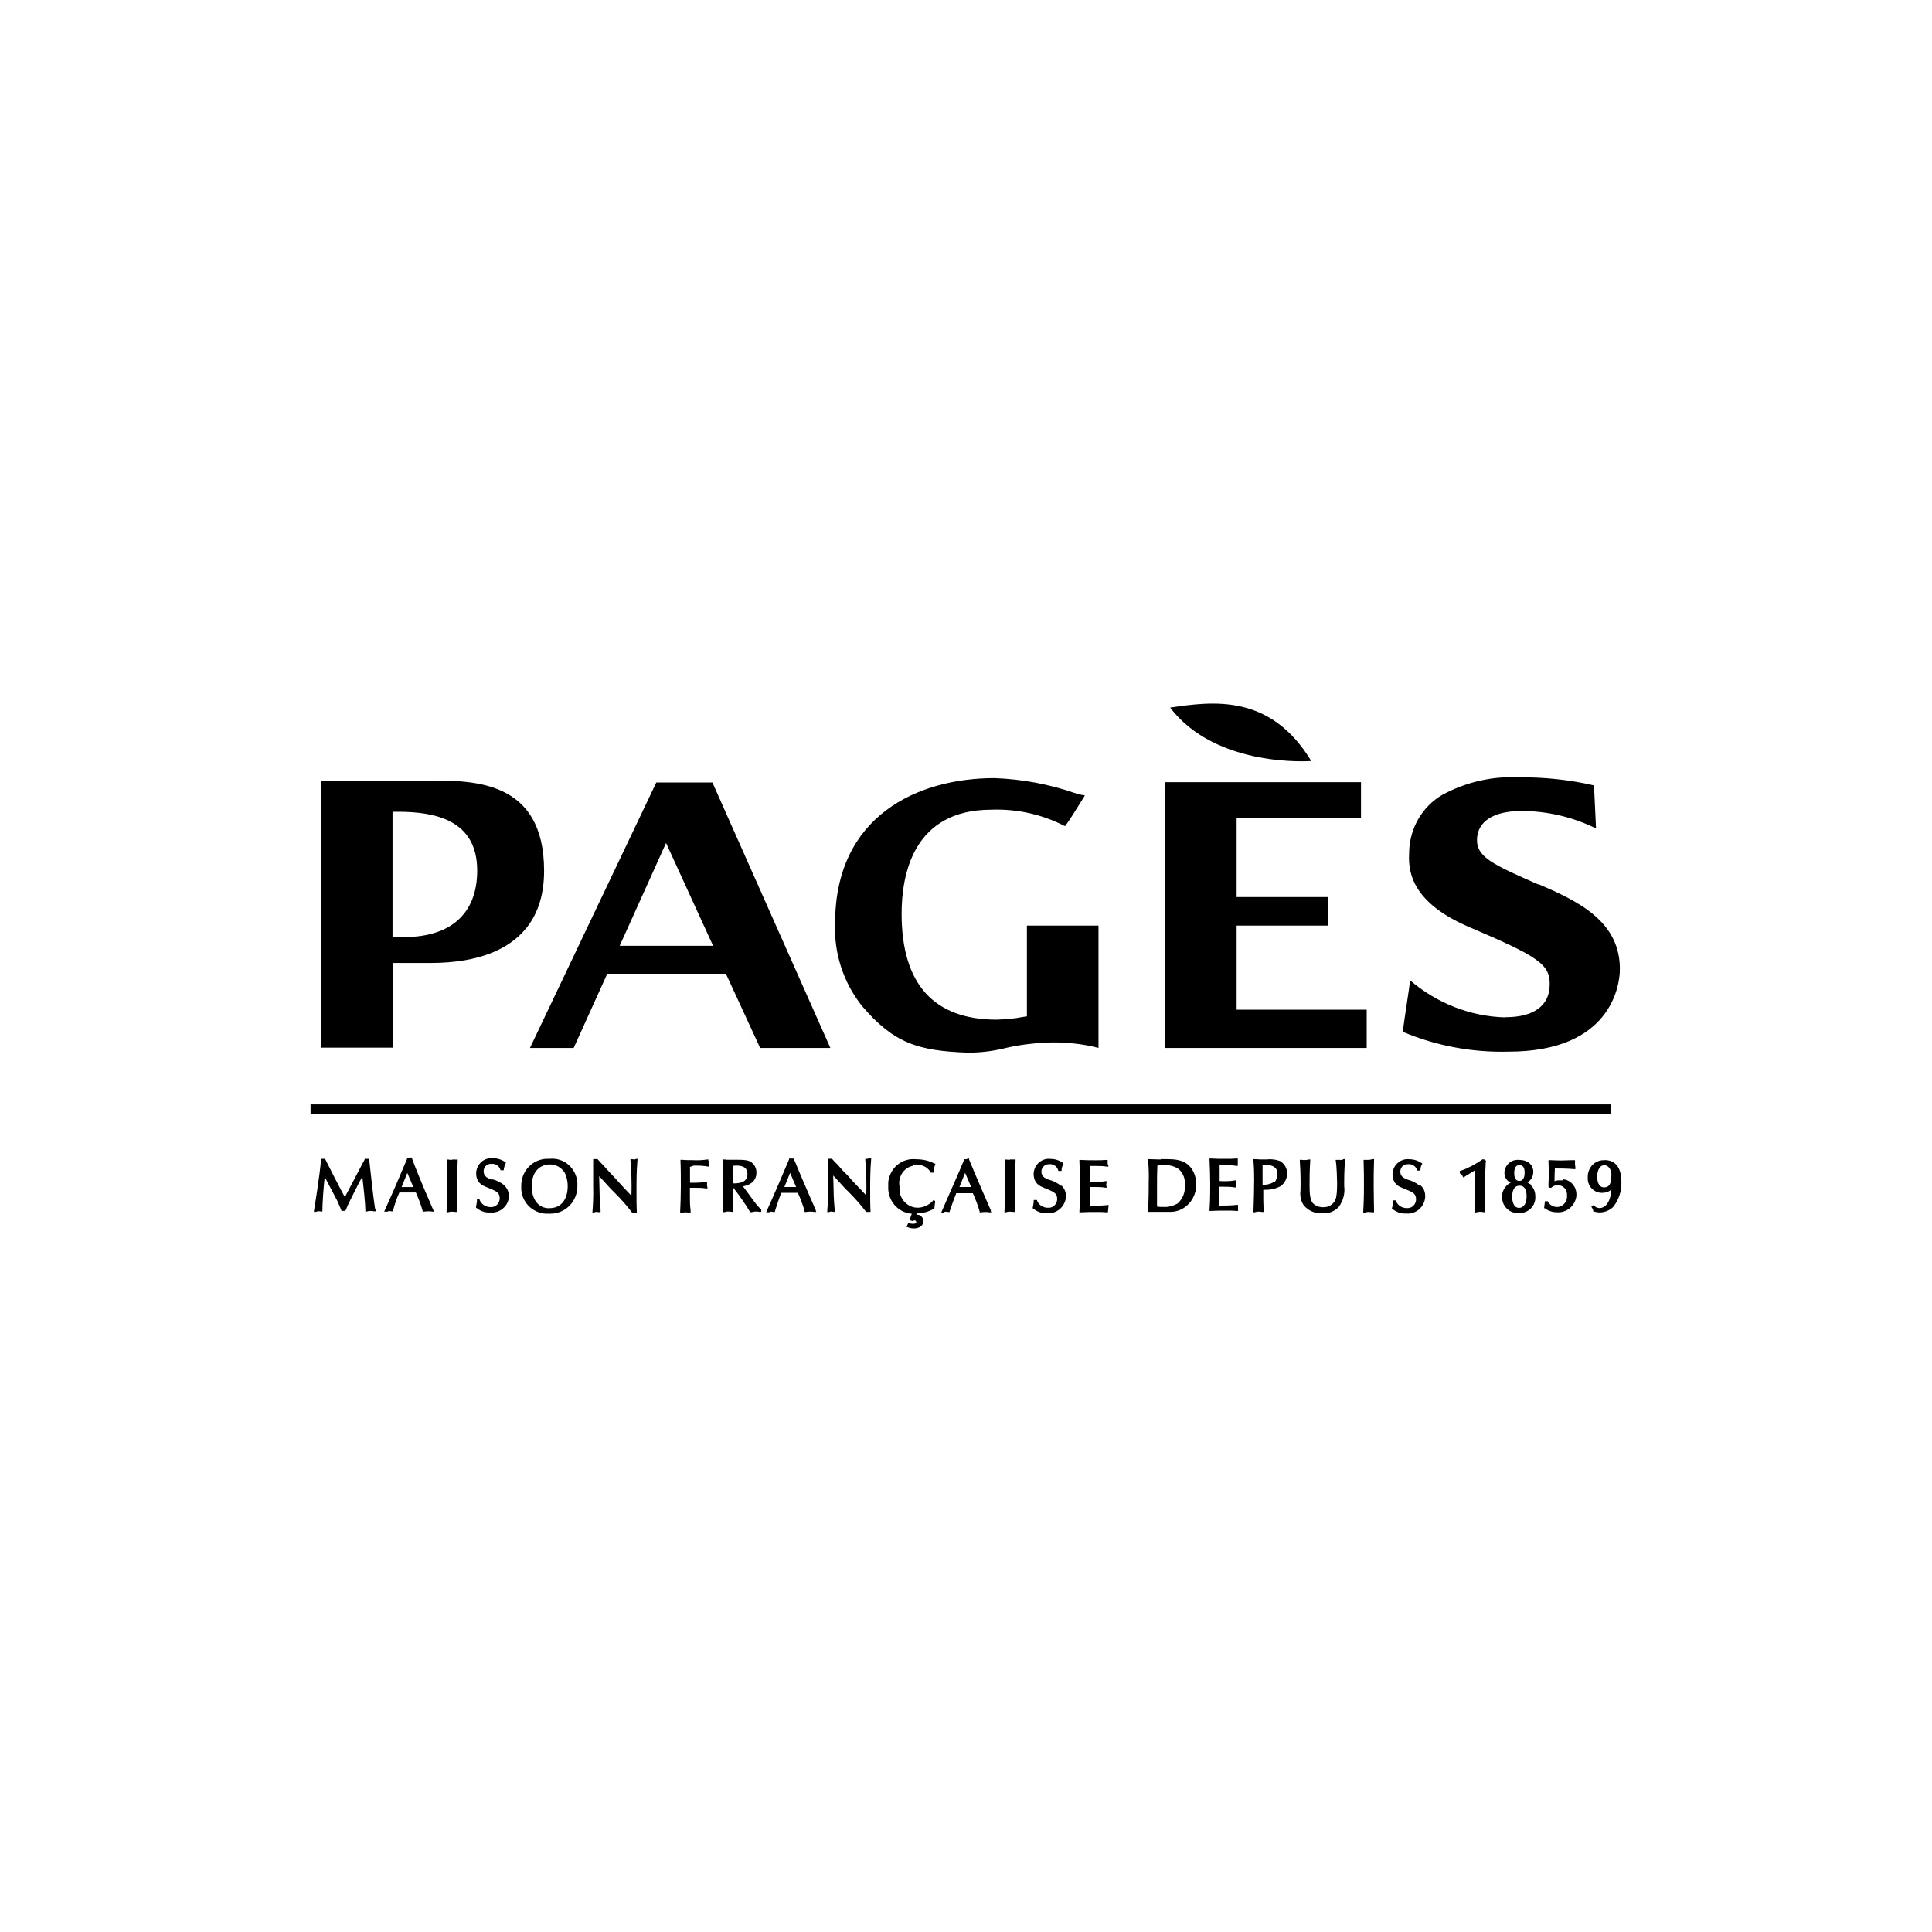 <?xml version="1.0" encoding="UTF-8"?>
<svg id="Logos" xmlns="http://www.w3.org/2000/svg" viewBox="0 0 400 400">
  <path id="Pagès" d="M168.94,250.64s-3.27-7.44-4.53-10.57v-.2h-1.05v.2c-1.18,2.78-3.33,7.86-4.59,10.57l-.14.35h.63s.28-.14.42-.14c.2,0,.28.07.42.07h.35v-.2c.42-1.32.83-2.58,1.32-3.76h3.41c.55,1.18,1.05,2.5,1.4,3.76v.2h.28s.48-.07.9-.07c.28,0,.55,0,.83.07h.42l-.14-.28h.07,0ZM162.4,245.76l1.18-2.93,1.25,2.93h-2.43,0ZM157.59,250.43s-.42-.48-.7-.7c-.83-1.05-2.36-3.2-3.06-4.11,1.05-.2,2.78-.77,2.78-2.85,0-.77-.28-1.46-.83-1.95-.48-.48-1.11-.7-2.93-.7h-1.73c-.42,0-.83,0-1.25-.07h-.2v1.18c.07,1.4.07,2.58.07,3.68,0,2.08,0,3.9-.07,5.78v.28h.28s.42-.14.7-.14.55,0,.83.07h.28v-.2c-.07-2.3-.07-3.76-.07-4.88h.07c1.25,1.6,2.43,3.27,3.48,5.01v.14h.35s.55-.14.9-.14c.2,0,.48,0,.7.07h.42v-.55h-.07l.07.07h-.01ZM151.68,245v-3.61s.48-.07.77-.07c1.53,0,2.3.55,2.3,1.73,0,1.67-1.4,1.88-2.43,1.95h-.64ZM146.66,240.34v-.28h-.2c-.98.14-2.02.2-2.99.14-.77,0-1.53,0-2.3-.07h-.28v.28c.07,1.4.07,3.68.07,5.29,0,1.88-.07,3.55-.14,5.15v.28h.28s.48-.14.77-.14c.35,0,.63.07.83.07h.28v-.55c-.14-.9-.14-1.81-.14-2.71v-1.88h.98c.77,0,1.6,0,2.36.14h.28v-.2s-.14-.63-.07-.9v-.28h-.2c-1.11.2-2.23.2-3.33.2v-3.27l.77-.28c.98,0,1.95,0,2.93.2h.28v-.35s-.14-.2-.14-.28c0-.14,0-.28.07-.35v-.14l-.07-.07h0ZM131.29,240.06s-.35-.07-.48-.07h-.28v.2c.2,2.43.28,4.88.2,7.38-1.32-1.4-1.88-1.95-3.61-3.9l-1.11-1.18c-.9-.98-1.25-1.4-1.67-1.81l-.63-.7h-.9v5.84c.07,1.6-.07,4.24-.14,4.94v.28h.28s.35-.14.48-.14c.2,0,.35.07.63.07h.28v-.63c-.2-2.02-.2-3.06-.28-6.47v-.35l2.43,2.65.77.77c1.32,1.32,2.5,2.65,3.61,4.11h.98v-.2c-.07-1.05-.07-2.85-.07-4.11,0-2.16,0-4.31.2-6.54v-.28h-.2s-.28.14-.48.14h0ZM101.66,244.17c-.83-.28-1.53-.7-1.53-1.67,0-.83.63-1.53,1.46-1.53h.2c.83-.07,1.53.42,1.81,1.18v.14h.7v-.2c.07-.42.2-.9.42-1.32v-.14h-.07c-.77-.55-1.67-.83-2.58-.83-1.73-.2-3.33,1.11-3.48,2.93v.28c0,.77.28,1.53.83,2.02.35.35.63.48,2.02,1.05l.35.14c1.11.48,1.67.83,1.67,1.88,0,.98-.77,1.81-1.73,1.81h-.2c-.98,0-1.81-.55-2.23-1.46v-.14h-.55v.2c0,.48-.14.9-.2,1.4v.14h.07c.83.7,1.81,1.05,2.85.98,1.95.2,3.76-1.25,3.9-3.27v-.35c-.07-.83-.48-1.53-1.05-2.08-.7-.55-1.53-.98-2.43-1.18l-.2.07-.02-.02ZM77.65,250.23c-.35-2.23-.77-6.13-1.11-9.26l-.14-1.05h-.9v.14c-.28.48-.48.98-.77,1.46l-3.33,6.33c-1.05-1.88-3.55-6.81-4.03-7.79v-.14h-.9v.2c-.28,3.33-1.32,9.74-1.46,10.51v.28h.35s.35-.14.63-.14c.2,0,.35,0,.48.07h.28v-.28c0-1.11.2-4.53.48-6.89.83,1.53,1.81,3.48,2.71,5.15l.14.35c.14.35.28.7.42.98.07.14.14.35.2.55h.77l.14-.2c.14-.35.28-.77.7-1.6.98-1.95,1.81-3.68,2.71-5.29.2,1.67.63,5.71.63,6.96v.28h.2s.42-.14.9-.14c.2,0,.42,0,.63.07h.48v-.2s-.14-.2-.2-.42v.07h0ZM93.58,240.14s-.48,0-.77-.07h-.28v.2c.07,2.78.07,2.85.07,5.08,0,3.06-.07,3.76-.14,5.36v.28h.28s.48-.14.77-.14.63.07.9.07h.28v-.83c-.07-.98-.07-2.23-.07-4.38s.07-3.76.14-5.36v-.28h-1.18v.07ZM85.24,239.86v-.2h-.28s-.07.14-.2.14h-.48v.14c-1.18,2.85-3.41,8.01-4.59,10.57l-.14.35h.63s.28-.14.42-.14c.2,0,.28.07.42.07h.35v-.14c.35-1.32.77-2.58,1.32-3.76h3.41c.55,1.25,1.05,2.5,1.4,3.76v.2h.28s.48-.07.9-.07c.28,0,.55,0,.83.07h.42l-.2-.28s-3.27-7.44-4.45-10.79v.07h-.02ZM83.15,245.77l1.18-2.93,1.25,2.93h-2.43ZM119.54,244.8c-.28-2.99-2.78-5.15-5.71-4.88h-.7c-2.99.14-5.29,2.65-5.21,5.71v.63c.2,2.99,2.78,5.21,5.71,5.01h.48c3.06-.07,5.5-2.65,5.43-5.78v-.7h0ZM113.7,250.15c-2.23,0-3.61-1.81-3.61-4.53,0-3.33,1.95-4.53,3.76-4.53,1.25,0,2.36.63,3.06,1.67.42.9.63,1.81.63,2.78,0,2.85-1.4,4.59-3.76,4.59h-.07ZM179.43,239.92h-.28v.2c.2,2.43.28,4.88.2,7.38-1.32-1.46-1.95-1.95-3.9-4.18l-.9-.9c-.9-.98-1.25-1.46-1.67-1.81l-.63-.7h-.83v5.84c.07,1.53-.07,4.18-.14,4.94v.28h.28s.35-.14.48-.14c.2,0,.35,0,.48.07h.28v-.63c-.2-2.08-.2-3.06-.28-6.54v-.35l2.43,2.65.77.77c1.32,1.32,2.5,2.65,3.61,4.11h.9v-.2c-.07-1.05-.07-2.85-.07-4.11,0-2.16,0-4.31.2-6.54v-.28h-.2s-.63.2-.98.14h.24ZM188.97,241.11h.7c1.18,0,2.3.48,2.99,1.53v.14h.63v-.2c0-.48.14-.98.35-1.46v-.2h-.14c-1.18-.63-2.43-.9-3.76-.9-2.93-.35-5.5,1.73-5.84,4.73v.9c-.14,2.93,2.02,5.43,4.88,5.63l-.48,1.32.63.2h.07s.14-.14.28-.14c.28,0,.42.14.42.35,0,.35-.42.35-.63.35-.28,0-.55,0-.83-.14h-.2l-.35.83h.2c.42.2.9.28,1.32.28.7,0,1.95-.28,1.95-1.53,0-.7-.55-1.32-1.25-1.32h-.2l.14-.28c1.25,0,2.5-.35,3.55-.98h.07v-.2c.07-.55.07-.83.14-1.18v-.2l-.42-.2v.14c-.83.9-2.02,1.46-3.2,1.46-2.08,0-3.83-1.81-3.76-3.96v-.48c-.35-1.95.9-3.9,2.85-4.24l-.07-.2-.04-.04ZM283.37,240.14h-1.05v.2c.07,2.78.07,2.85.07,5.08,0,2.93-.07,3.68-.14,5.36v.28h.28s.48-.14.77-.14.63.07.9.07h.28v-.48c0-1.05-.07-2.3-.07-4.88,0-1.95,0-3.68.07-5.36v-.28h-.28s-.55.14-.83.14h0ZM306.9,240.06c-1.4.98-2.93,1.81-4.53,2.36h-.14v.55h.14s.42.35.48.63l.14.2.2-.14c.48-.35,1.67-.98,2.23-1.4v6.13c0,.9-.14,2.02-.14,2.36v.28h.28s.48-.14.77-.14.55,0,.83.07h.28v-1.81c0-1.6,0-6.33.14-7.93,0-.28,0-.48.07-.77v-.14l-.42-.28h-.35v.04ZM293.88,245.42c-.77-.55-1.6-.98-2.43-1.18-.9-.35-1.53-.7-1.53-1.67,0-.83.63-1.53,1.46-1.53h.2c.83-.07,1.53.42,1.81,1.18v.14h.7v-.2c0-.42.14-.83.35-1.18v-.14h-.07c-.77-.55-1.67-.83-2.58-.83-1.73-.2-3.33,1.11-3.48,2.93v.28c0,.77.28,1.53.83,2.02.35.35.63.48,2.02,1.05l.35.14c1.11.48,1.67.83,1.67,1.88,0,.98-.77,1.81-1.73,1.81h-.2c-.98,0-1.88-.55-2.23-1.46v-.14h-.55v.2c0,.48-.14.9-.28,1.4v.14h.07c.83.7,1.81,1.05,2.85.98,2.02.2,3.76-1.32,3.96-3.33v-.28c0-.83-.28-1.6-.9-2.16h-.28v-.04ZM332.14,240.21h-.35c-1.81.14-3.13,1.73-3.06,3.55v.28c0,1.6,1.32,2.93,2.93,2.93.63,0,1.25-.14,1.81-.55.37-.28.42-.3.14-.07-.14,2.3-1.11,3.76-2.43,3.76-.42,0-.83-.14-1.11-.48l-.14-.14-.42.28v.14s.35.48.35.77v.14h.14c1.4.48,2.93.07,3.96-.9,1.18-1.46,1.81-3.33,1.73-5.21,0-2.99-1.25-4.53-3.48-4.53l-.07.07v-.02ZM332.14,245.84c-1.32,0-1.46-1.53-1.46-2.23,0-1.46.63-2.36,1.46-2.36.42,0,.77.2,1.05.55.35.48.48,1.11.42,1.73,0,1.05-.2,2.3-1.46,2.3h-.01ZM323.58,244.37h-.48c-.42,0-.9,0-1.25.2,0-.77,0-1.67.07-2.65.77,0,2.58,0,3.96.14h.28v-.48s-.07-.28-.07-.48v-.9h-.7c-.48,0-1.18.07-2.23.07-1.18,0-1.73-.07-2.08-.07h-.48v.35c0,.77.07,1.53.07,2.3,0,.63,0,1.32-.07,1.95v.98l.28.14h.28c.35-.35.83-.55,1.32-.55,1.05,0,1.88.77,1.95,1.81v.28c.14,1.18-.7,2.3-1.88,2.43h-.2c-.77,0-1.46-.42-1.88-1.05v-.14h-.63v.2c-.07.48-.07.63-.14,1.11v.14h.14c.7.55,1.6.83,2.43.83,2.02.2,3.9-1.32,4.11-3.41v-.28c0-1.67-1.25-3.06-2.85-3.13l.07.2h-.01ZM316.97,245.28s-.48-.35-.77-.48c.14-.07.35-.2.42-.28.55-.48.83-1.18.83-1.88,0-1.53-1.18-2.5-2.99-2.5h-.28c-1.46,0-2.65,1.18-2.71,2.65,0,.9.48,1.73,1.32,2.08-.35.14-.63.35-.9.63-.63.7-.98,1.53-.9,2.5.07,1.81,1.6,3.27,3.41,3.13h.48c1.81-.14,3.13-1.67,2.99-3.48,0-.9-.35-1.81-1.05-2.36h.14ZM314.61,241.24c.9,0,1.05.83,1.05,1.53,0,1.05-.35,1.73-1.11,1.73-.9,0-1.05-.98-1.05-1.6,0-1.11.35-1.67,1.11-1.67h0ZM314.54,250.08c-1.25,0-1.46-1.46-1.46-2.3,0-1.05.28-2.3,1.53-2.3.98,0,1.46.77,1.46,2.23s-.63,2.36-1.53,2.36h0ZM277.53,240.14h-.98v.2c.2.98.28,3.9.28,4.45,0,1.05,0,2.08-.2,3.13-.28,1.25-1.4,2.08-2.71,2.02-.83,0-1.6-.28-2.16-.9-.48-.7-.63-1.67-.63-3.55,0-.77,0-3.33.14-5.15v-.28h-.28c-.48.14-1.05.14-1.53.07h-.35v.2c.14,2.08.2,4.11.14,6.19-.14,1.05.07,2.16.7,3.06.98,1.11,2.36,1.73,3.83,1.6,1.25.14,2.5-.35,3.41-1.32.9-1.25,1.32-2.78,1.11-4.31,0-1.73,0-3.55.2-5.29v-.28h-.28s-.42.2-.7.2v-.07h-.01ZM209.08,240.14c-.35,0-.48-.07-.77-.07h-.28v.2c.07,2.78.07,2.85.07,5.08,0,1.81,0,3.61-.14,5.36v.28h.28s.48-.14.77-.14.63.07.9.07h.28v-.7c-.07-.98-.07-2.3-.07-4.53,0-1.88.07-3.61.14-5.36v-.28h-1.18v.07h0ZM219.57,245.42c-.77-.55-1.6-.98-2.43-1.18-.83-.28-1.53-.7-1.53-1.67,0-.83.7-1.53,1.53-1.53h.14c.83-.07,1.53.42,1.81,1.25v.14h.7v-.2c0-.42.2-.9.35-1.32v-.14h-.07c-.77-.55-1.67-.83-2.58-.83-1.73-.2-3.33,1.11-3.48,2.93v.28c0,.77.28,1.53.83,2.02.35.35.63.48,2.02,1.05l.35.14c1.11.48,1.67.83,1.67,1.88,0,.98-.77,1.81-1.73,1.81h-.2c-.98,0-1.88-.55-2.23-1.46v-.14h-.7v.2c0,.48-.14.9-.2,1.4v.14h.07c.83.7,1.81,1.05,2.85.98,2.02.2,3.76-1.32,3.96-3.33v-.28c0-.77-.35-1.53-.9-2.08h-.2l-.02-.04ZM205.17,250.64s-3.27-7.44-4.53-10.57v-.2h-.28s-.2.14-.28.14h-.48v.14c-1.05,2.58-3.06,7.03-4.38,10.09l-.35.83h.42s.07-.14.14-.14c.14,0,.28-.07.42-.07.2,0,.28.07.42.07h.35v-.14c.42-1.25.83-2.43,1.32-3.61v-.14h3.48c.55,1.25,1.05,2.5,1.4,3.76v.2h.28s.48-.07.9-.07c.28,0,.55,0,.83.07h.42l-.14-.28.07-.07h-.02ZM198.64,245.76l1.18-2.93,1.25,2.93h-2.43,0ZM265.08,240.41c-.9-.35-1.88-.48-2.85-.35-.83,0-1.67,0-2.43-.07h-.28v.28c.07,1.11.14,1.81.14,4.11,0,1.88-.07,4.18-.14,6.33v.28h.28s.42-.14.7-.14.48,0,.77.07h.35v-.2c-.07-1.4-.07-2.43-.07-4.38h.42c1.05,0,2.08-.2,3.06-.7.9-.55,1.46-1.6,1.46-2.71,0-1.05-.55-1.95-1.4-2.5ZM263.83,244.65c-.7.48-1.6.7-2.43.63v-4.03s.42-.07.7-.07c.7,0,1.4.14,1.95.63.35.35.48.83.35,1.4,0,.55-.14,1.11-.48,1.53l-.07-.07h-.01ZM225.7,249.66v-3.9h.9c.77,0,1.46,0,2.23.14h.28v-.2s0-.14-.07-.2v-.2s0-.28.07-.48v-.28h-.2c-1.05.2-2.16.2-3.2.14v-3.27h1.18c.77,0,1.53,0,2.3.14h.28v-.35s-.14-.14-.14-.28v-.77h-.28c-.77.07-1.46.07-2.23.07-1.05,0-2.08,0-3.06-.07h-.28v.28c.07,1.53.14,3.61.14,5.01,0,3.33-.07,4.31-.14,5.36v.2h.2c1.05-.07,2.23-.07,3.41-.07.7,0,1.32,0,2.02.07h.28v-.2s.07-.35.07-.55,0-.28.07-.48v-.28h-.2c-1.18.14-2.43.14-3.61.14v.07-.04ZM256.32,250.23v-.77h-.28c-1.18.14-2.43.14-3.61.14v-3.9h.9c.77,0,1.46,0,2.23.14h.28v-.7s0-.28.07-.48v-.28h-.2c-1.05.2-2.16.2-3.2.14v-3.27h1.18c.77,0,1.53,0,2.3.14h.28v-1.53h-.28c-.77.07-1.46.07-2.23.07-1.05,0-2.02,0-3.06-.07h-.28v.28c.07,1.53.14,3.55.14,5.01,0,3.27-.07,4.24-.14,5.36v.2h.2c1.18-.07,2.3-.07,3.41-.07.7,0,1.32,0,2.02.07h.28v-.48h-.01ZM240.25,240.06c-.9,0-1.67-.07-2.36-.07h-.2v.2c.14,1.46.2,2.99.14,4.45,0,3.48-.07,4.53-.14,6.06v.2h4.88c2.93-.14,5.21-2.78,5.08-5.78,0-1.53-.55-2.99-1.73-4.03-1.46-1.11-2.93-1.11-5.56-1.11l-.07.07h-.02ZM243.8,249.18c-.9.48-1.88.77-2.93.7-.42,0-.9,0-1.32-.07v-4.38c0-1.32,0-2.78.07-4.11.35-.07.7-.07,1.05-.07,1.18-.14,2.36.14,3.33.77.98.83,1.46,2.16,1.32,3.48.07,1.4-.48,2.78-1.53,3.68ZM311.63,210.64c-7.24-.2-14.12-2.93-19.68-7.66-.28,2.36-1.05,7.03-1.53,10.64,6.93,2.92,14.4,4.31,21.91,4.11,21.21,0,22.89-13.7,23.03-16.49.42-10.64-9.11-14.82-16.77-18.16h-.2c-9.32-4.11-12.73-5.63-12.59-9.39.14-3.61,3.41-5.78,9.19-5.78,5.36,0,10.64,1.25,15.45,3.61l-.42-8.91c-5.08-1.18-10.37-1.73-15.58-1.67-5.5-.28-10.92.98-15.8,3.61-4.18,2.43-6.75,6.89-6.89,11.76-.14,3.06-.48,10.09,12.32,15.58,14.47,6.19,16.98,7.72,16.77,12.24-.14,4.11-3.33,6.47-9.11,6.47h-.07v.04ZM282.96,209.04h-26.93v-17.4h19v-5.91h-19v-16.42h25.75v-7.37h-40.56v55.03h41.74v-7.93h0ZM271.48,157.56c-8.42-13.92-20.25-12.39-29.22-11.06,9.6,12.59,29.22,11.06,29.22,11.06ZM200.51,217.94c2.65,0,5.29-.35,7.79-.98,2.71-.63,5.56-.98,8.34-1.11,3.61-.14,7.31.2,10.79,1.11v-25.32h-14.82v18.78l-.9.14c-1.73.35-3.55.48-5.36.55-13.01,0-19.68-7.38-19.68-21.91,0-8.07,2.36-21.56,18.58-21.56,5.29-.2,10.57.98,15.24,3.41.7-.83,2.43-3.61,4.11-6.33-.2-.14-.42-.14-.63-.14-.28-.07-.83-.2-1.32-.35-5.4-1.87-11.06-2.93-16.77-3.13-15.93,0-32.98,7.86-32.98,30.05-.27,6.19,1.71,12.27,5.56,17.12,6.54,7.66,11.55,9.32,21.98,9.67h.07ZM81.28,199.37h7.44c5.08,0,23.93-.14,23.93-19.06s-14.82-18.71-23.93-18.71h-22.26v55.31h14.82v-17.53h0ZM81.2,168.07h1.18c7.66,0,16.42,1.67,16.42,12.17,0,9.04-5.63,13.77-15.1,13.77h-2.43v-25.95h-.07ZM118.77,216.97l6.96-15.37h24.56l7.09,15.37h14.54l-24.42-54.96h-11.62l-26.16,54.96h9.04ZM137.9,174.53l9.74,21.29h-19.34l9.6-21.29h0ZM64.3,228.65h269.24v1.95H64.3v-1.95Z"/>
</svg>